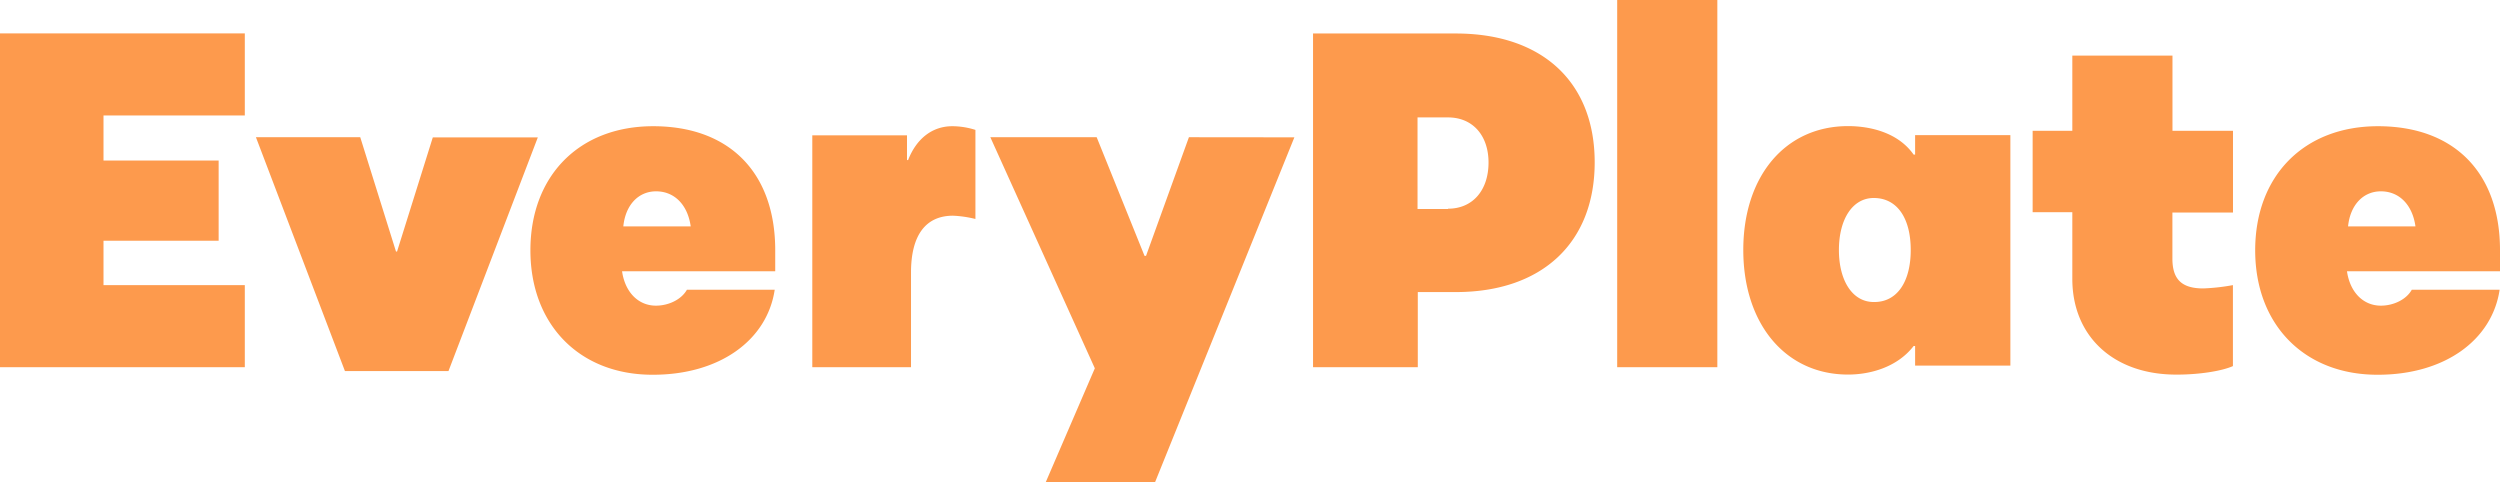 <?xml version="1.0" encoding="utf-8"?><svg xmlns="http://www.w3.org/2000/svg" viewBox="0 0 679.19 131"><defs><style>.cls-1{fill:#fd9a4d;}</style></defs><title>everyplate</title><g id="Layer_2" data-name="Layer 2"><g id="Layer_1-2" data-name="Layer 1"><path class="cls-1" d="M28.12,31.37V43.62H59.4V65.41H28.12V77.47H66.51V99.76H0V9.07H66.51v22.3Zm41.41,5.91H97.87l9.71,31.05h.29l9.71-31h28.53l-24.27,63.48H93.71ZM144.1,68c0-20.25,13.26-33.71,33.35-33.71,20.69,0,33.16,12.58,33.16,33.71v5.7H169c.79,5.6,4.35,9.34,9.2,9.34,3.47,0,6.93-1.67,8.42-4.33h23.85c-2.08,13.86-15.14,23.1-33.06,23.1C157.56,101.88,144.1,88.31,144.1,68Zm43.55-6.49c-.8-5.79-4.36-9.53-9.41-9.53-4.75,0-8.31,3.64-8.9,9.53Zm33-24.74h25.76v6.72h.3c2.26-5.83,6.58-9.2,12-9.2a20.82,20.82,0,0,1,6.29,1V59.49a30.44,30.44,0,0,0-6.09-.89c-7.38,0-11.41,5.24-11.41,15.44V99.76H220.68v-63Zm131,.54L313.8,131H284.1l13.34-30.94L269.05,37.28h28.89l13,32.23h.41L323,37.28Zm5-28.21h38.85c23.56,0,37.74,13.26,37.74,35s-14.18,35.25-37.74,35.25H385.18V99.76H356.72V9.07Zm36.75,47.6c6.69,0,11-5,11-12.55,0-7.33-4.29-12.25-11-12.25h-8.29V56.78h8.29v-.1ZM439.35,0h27.21V99.76H439.35Zm34.26,67.92c0-20.12,11.45-33.66,28.47-33.66,6.07,0,13.63,1.77,17.81,7.75h.4v-5.3h25.88V99.32H520.29V94h-.4c-4.47,5.79-11.84,7.76-17.81,7.76-17,0-28.47-13.74-28.47-33.86Zm45.49,0c0-8.64-3.68-14.13-10.05-14.13-5.78,0-9.46,5.79-9.46,14.13s3.68,14.13,9.46,14.13c6.27.1,10.05-5.4,10.05-14.13ZM563,75.76V57.65H552.22V35.53H563V15.11h27.21V35.53h16.44V57.74H590.19V70.25c0,5.51,2.39,8.11,8.37,8.11a55.36,55.36,0,0,0,8.07-.9v22c-3.19,1.41-9.37,2.31-15.15,2.31C574.34,101.88,563,91.47,563,75.76ZM612.68,68c0-20.25,13.26-33.71,33.35-33.71,20.68,0,33.16,12.58,33.16,33.71v5.7H637.62c.79,5.6,4.35,9.34,9.2,9.34,3.47,0,6.93-1.67,8.41-4.33h23.86c-2.08,13.86-15.15,23.1-33.06,23.1C626.14,101.88,612.68,88.31,612.68,68Zm43.54-6.49c-.79-5.79-4.35-9.53-9.4-9.53-4.75,0-8.31,3.64-8.91,9.53Z"/></g></g></svg>